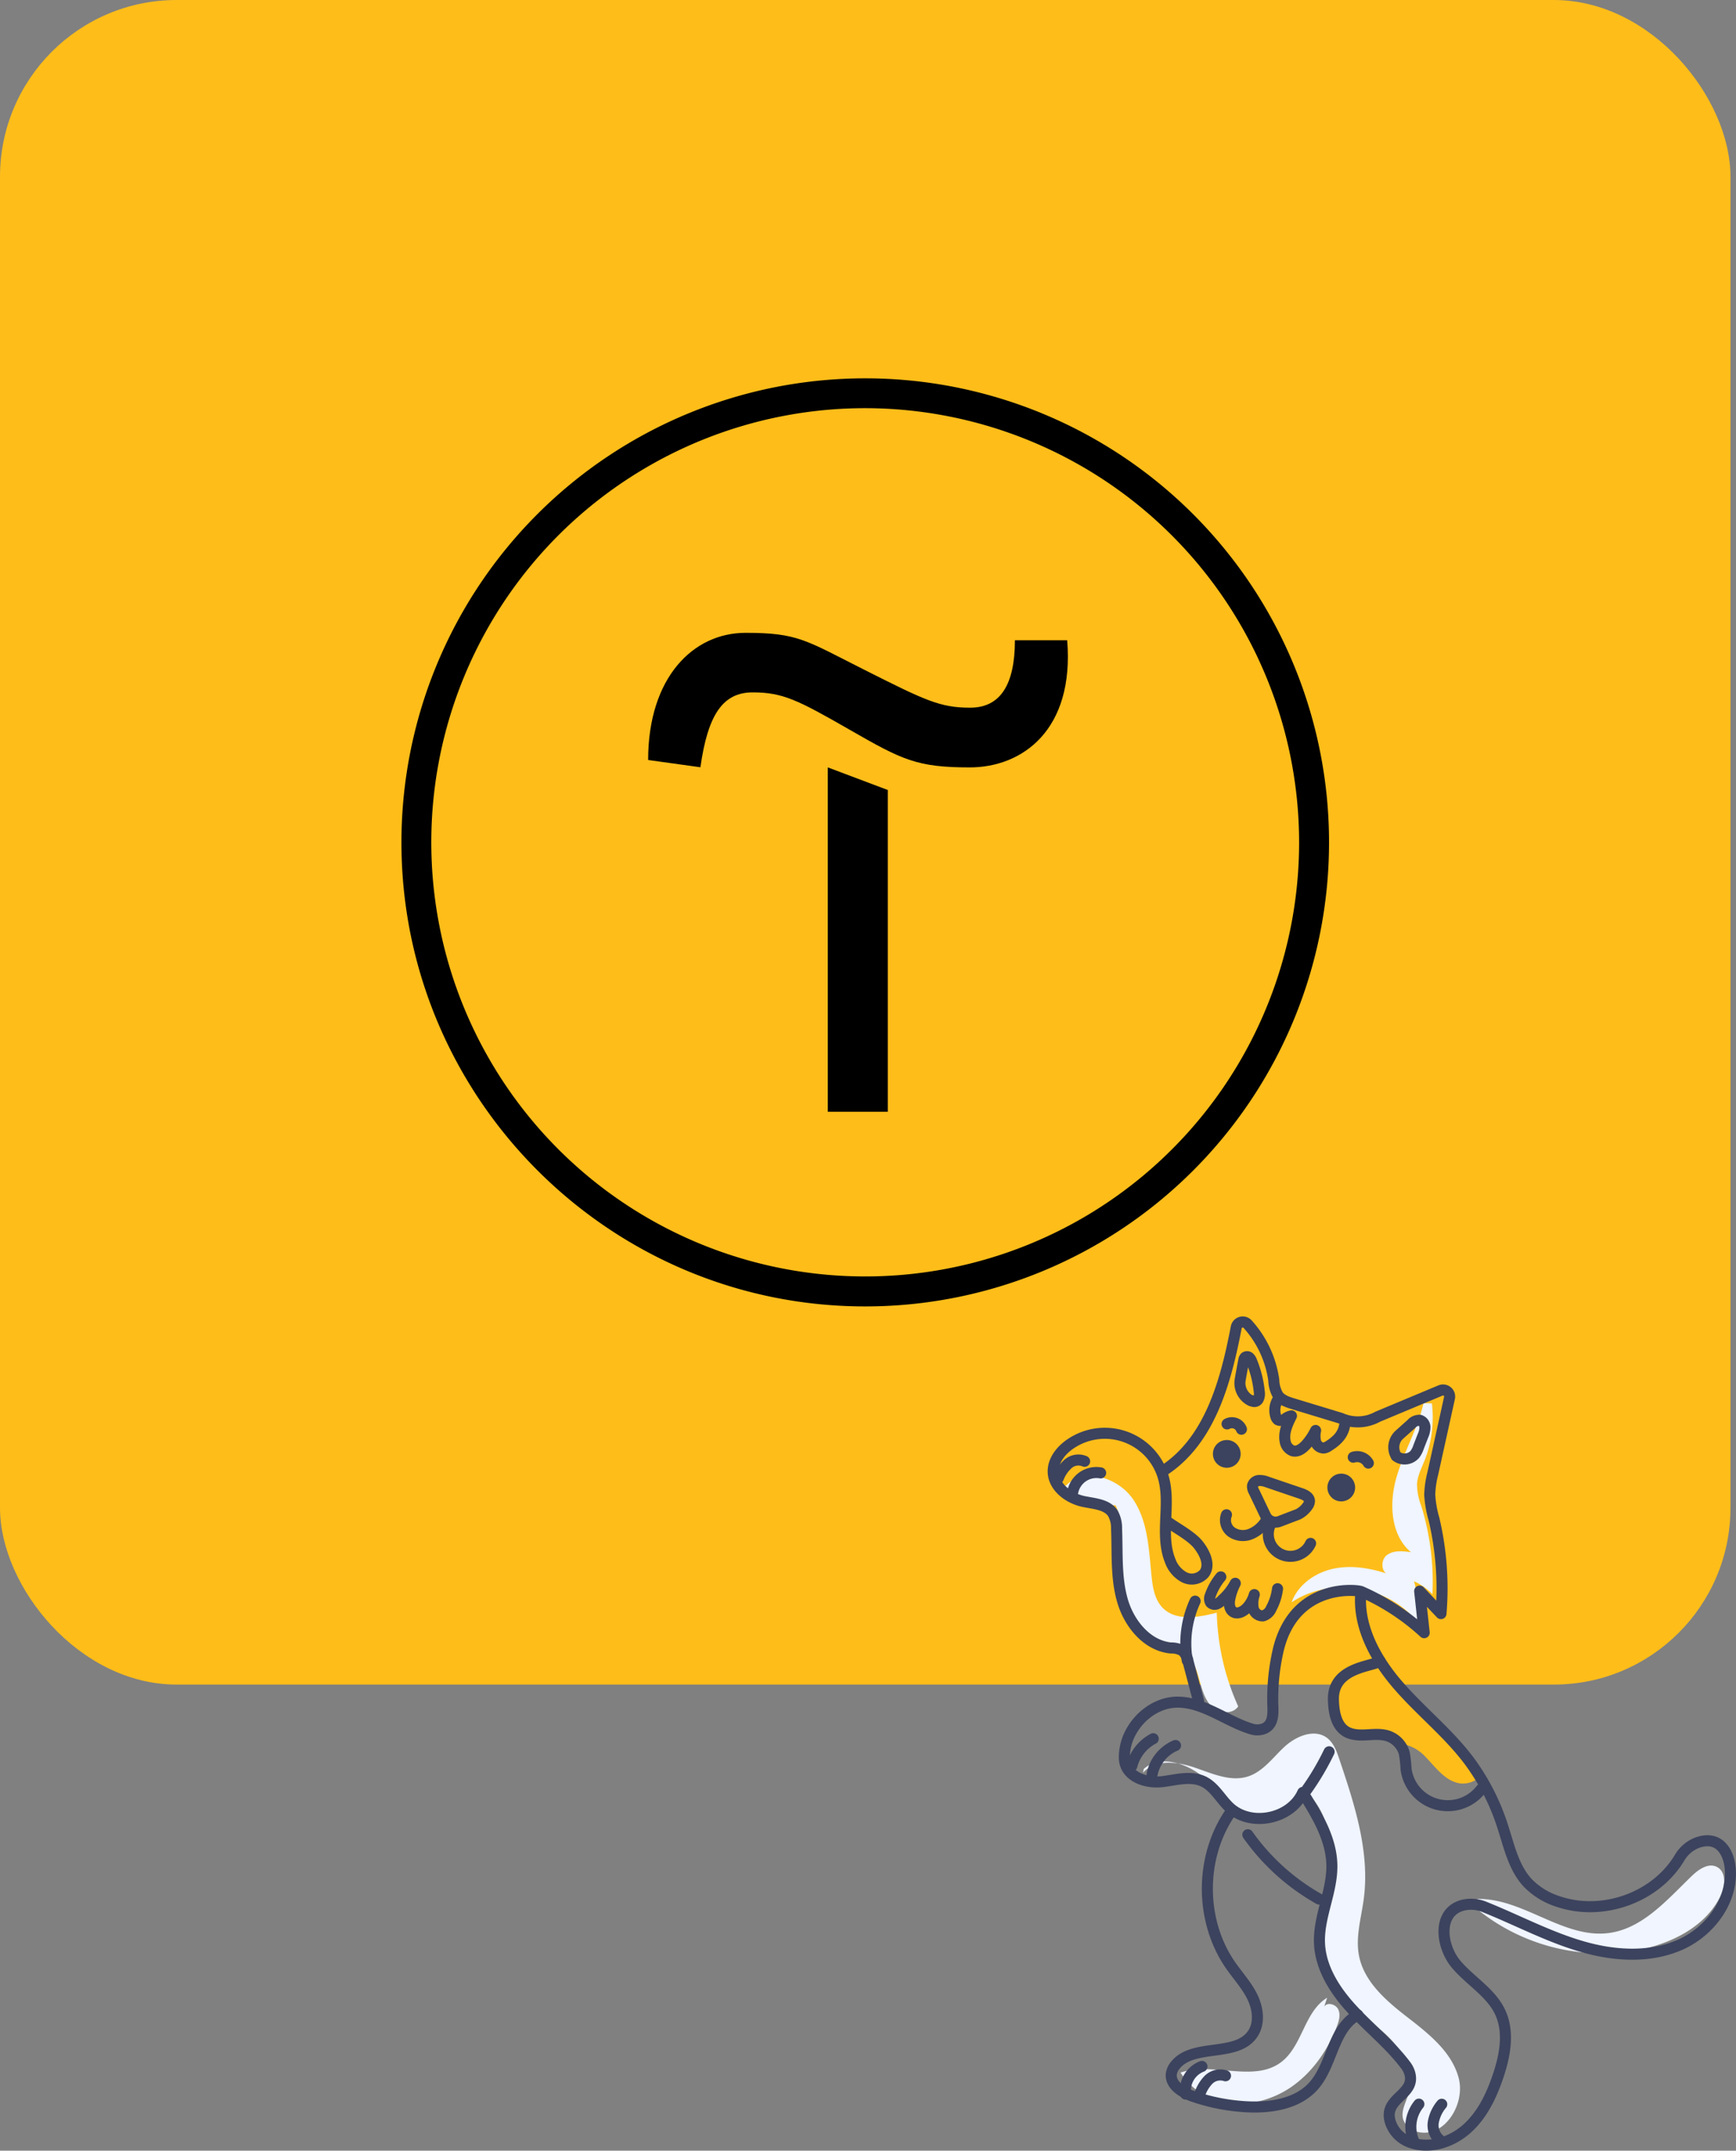 <?xml version="1.0" encoding="UTF-8"?> <svg xmlns="http://www.w3.org/2000/svg" viewBox="0 0 471.62 583.96"><rect x="0" y="0" width="471.62" height="583.96" fill="#808080" stroke="none"/> <defs> <style>.cls-1{fill:#febd19;}.cls-2{fill:#f0f5ff;}.cls-3{fill:#ffbd19;}.cls-4{fill:none;stroke:#3c435e;stroke-linecap:round;stroke-linejoin:round;stroke-width:3px;}.cls-5{fill:#3c435e;}</style> </defs> <g id="Слой_2" data-name="Слой 2"> <g id="Layer_1" data-name="Layer 1"> <rect class="cls-1" width="470.12" height="457.41" rx="48"></rect> <path d="M241.19,214.51v87.37h-16.3V208.37Z"></path> <path d="M176.08,206.36c0-22.35,12.18-34.53,26.46-34.53s16.3,2,32.52,10.16,20.33,10.17,28.48,10.17,12.18-6.13,12.18-18.32h14.2c2,24.37-12.18,34.53-26.46,34.53s-18.32-2-32.52-10.16S212.63,188,204.48,188s-12.19,6.13-14.2,20.33Z"></path> <path d="M235.06,354.73c-69.48,0-126-56.54-126-126a126,126,0,1,1,126,126Zm0-243.9A117.88,117.88,0,1,0,352.93,228.71,118,118,0,0,0,235.06,110.83Z"></path> <path class="cls-2" d="M289.61,403.37c5-5.13,14.34-2.11,18.3,3.85s4.21,13.52,4.92,20.64c.31,3.11.84,6.44,3,8.68,3.62,3.71,9.72,2.66,14.73,1.34a65.78,65.78,0,0,0,5.82,25.45c-1.46,2.21-5,1.95-7,.18s-2.74-4.48-3.43-7-1.45-5.27-3.4-7.05c-1.74-1.59-4.13-2.19-6.3-3.1a21.75,21.75,0,0,1-13-19.35c-.06-6.18,2.51-12.73-.18-18.29a24.42,24.42,0,0,1-15.26-5"></path> <path class="cls-2" d="M310.53,481.34c3.32-3.74,9.32-3,14.05-1.39s9.76,3.95,14.51,2.39c4.05-1.33,6.69-5.1,9.82-8s8.06-5,11.51-2.53c1.87,1.36,2.71,3.69,3.44,5.87,4.13,12.26,8.32,25.05,6.64,37.88-.67,5.14-2.28,10.32-1.31,15.41,1.37,7.18,7.48,12.37,13.26,16.84s12,9.39,13.84,16.47-3.86,16.22-11,14.62a5.45,5.45,0,0,1-4-3.17c-.92-2.54.85-5.18,1.57-7.79,1.63-5.93-2.34-12-6.93-16.06s-10.12-7.39-13.27-12.67c-4.86-8.13-2.76-18.39-1.6-27.8s.32-20.7-7.69-25.75c1.41,5.82-6.69,10-12.35,8s-9.42-7.2-14-11.05-11.83-6.27-16.3-2.28"></path> <path class="cls-2" d="M360.54,542.45c-6.21,3.73-6.69,13.08-12.47,17.46-7.45,5.64-18.5-.13-27.35,2.85a17.55,17.55,0,0,0,9.89,7.51c6.68,2.07,14.2.45,20-3.47s10-9.94,12.53-16.45c.59-1.49,1.09-3.19.46-4.66s-3-2.17-3.85-.84"></path> <path class="cls-2" d="M401.35,515.62c12.43-.27,23.37,10.85,35.7,9.25,9.23-1.2,15.87-9.06,22.58-15.51,1.84-1.77,4.44-3.59,6.74-2.47,2.64,1.28,2.36,5.18,1.09,7.82-3.83,8-12.47,12.58-21.09,14.49a53.79,53.79,0,0,1-45.31-11"></path> <path class="cls-2" d="M386.73,381c-1.61,7-5.45,13.4-7.41,20.36s-1.53,15.45,4,20.11c-2.26-.32-4.8-.58-6.6.83s-1.47,5.09.81,5.23c-4.85-1.67-10.09-2.64-15.11-1.62s-9.79,4.33-11.53,9.16c10.44-7,26.07-4.63,34,5.16a25.77,25.77,0,0,0-.74-10.87,16.36,16.36,0,0,1,5,3.49,70,70,0,0,0-3-23.84,17.24,17.24,0,0,1-1.19-6.06c.13-2.2,1.2-4.21,2-6.25A31.67,31.67,0,0,0,389,381.06"></path> <path class="cls-3" d="M380.12,473.39a11.43,11.43,0,0,1,7.05,3.55c2.84,2.89,5.41,6.67,9.42,7.29a6.66,6.66,0,0,0,4.44-1c-2.4-4.45-7.57-13.36-11.7-15.92-5.58-3.47-14.4-16.3-14.4-16.3s-5.1-1.91-9.55,3.83c-8,10.37,1,15.63,1,15.63l5.36.52,8.35,2.22Z"></path> <path class="cls-4" d="M316.08,399.34c12.57-8.16,16.91-24,19.77-38.93a1.79,1.79,0,0,1,3.08-.88,28.53,28.53,0,0,1,7.12,15.23,8.69,8.69,0,0,0,1.17,4.14c.95,1.27,2.57,1.8,4.08,2.26l13,3.95a11.24,11.24,0,0,0,10-.44l17.05-7.12a1.79,1.79,0,0,1,2.44,2l-4.55,20.59a25.57,25.57,0,0,0-.82,5.75,29.67,29.67,0,0,0,1.15,6.58,81.76,81.76,0,0,1,1.9,25.67l-5.79-6.11,1.23,11.29a62.37,62.37,0,0,0-17.18-11.2c-1,9.34,3.94,18.35,10.09,25.45s13.64,13,19.28,20.52A61.09,61.09,0,0,1,408.26,496c1.73,5.33,2.95,11.12,6.76,15.23a19.9,19.9,0,0,0,8.4,5.12c11.89,4,26.26-1,32.81-11.82a9.57,9.57,0,0,1,4.8-4.17c6-2.17,8.57,2.54,9,6.74.88,8.78-5.35,17.23-13.39,20.86s-17.42,3.17-25.93.84c-9.5-2.6-18.27-7.35-27.39-11a9.55,9.55,0,0,0-5.56-.56c-7.44,1.6-6.39,11.12-2.15,16.13,3.83,4.52,9.43,7.65,11.94,13s1.34,11.68-.54,17.28c-1.78,5.3-4.27,10.56-8.43,14.3s-10.09,5.64-15.28,3.83a8.77,8.77,0,0,1-5.52-5.4c-2.34-6.9,7.19-7.42,5.13-13.7a6.86,6.86,0,0,0-1.06-1.95c-4.31-5.71-10-10.17-14.79-15.45-4.48-4.93-8.3-10.94-8.59-17.6-.32-7.16,3.46-14,3.36-21.17s-4.07-13.71-7.91-19.81c-3.19,7.21-14,9.46-19.83,4.12-2.47-2.27-4.07-5.58-7.09-7.06-3.4-1.67-7.42-.47-11.18,0-4.53.56-10.3-1.35-10.37-6.5a14.39,14.39,0,0,1,2-7.34c2.55-4.44,7.34-7.77,12.56-7.74,7.08.05,13.08,5.14,19.81,7.23a5.32,5.32,0,0,0,3.23.09c2.67-.85,2.83-3.53,2.76-5.82a59,59,0,0,1,1.47-15.73c4.54-18.78,22.37-16.13,22.46-15.79"></path> <path class="cls-4" d="M316.67,412.82c2.52,1.93,6.85,4.1,8.84,6.57,1.81,2.26,3.38,5.56,1.63,7.86a4.51,4.51,0,0,1-5.45,1,8.19,8.19,0,0,1-3.79-4.48c-2.84-7,.21-15.16-1.8-22.44a16.55,16.55,0,0,0-25.59-9.06c-2.39,1.71-4.4,4.31-4.39,7.25,0,4.15,4.08,7.27,8.14,8.15,2.92.64,6.44.74,8.08,3.24a8.22,8.22,0,0,1,1,4.22c.27,6.52-.21,13.17,1.59,19.44s6.65,12.25,13.14,12.9a6.33,6.33,0,0,1,3.13.72,5,5,0,0,1,1.56,2.93l2.85,10.74"></path> <path class="cls-4" d="M339,498.18a59.31,59.31,0,0,0,19.4,17.48"></path> <path class="cls-4" d="M334.37,492c-8.48,12.13-8.49,29.56,0,41.71,2,2.86,4.4,5.46,5.91,8.6s2,7.1,0,10c-4.39,6.37-16,2.43-20.91,8.37a4.88,4.88,0,0,0-1.14,2.35c-.44,3,2.9,5.15,5.8,6.16a53.39,53.39,0,0,0,15.16,2.88c6.42.27,13.49-.92,17.73-5.75,5.07-5.76,5.19-15.59,11.94-19.23"></path> <path class="cls-4" d="M374.93,451.06c-2.09,1.49-12.84,1.6-12.68,10.38.07,3.59.81,7.68,4.13,9.07s7.26-.27,10.67.85a6.92,6.92,0,0,1,4.46,4.72,34.28,34.28,0,0,1,.48,4.3,11.43,11.43,0,0,0,20.38,5.47"></path> <path class="cls-4" d="M347.11,380.09a5.54,5.54,0,0,0-.51,4.53,1.75,1.75,0,0,0,.58.91,1.79,1.79,0,0,0,1.88-.23,4,4,0,0,1,1.79-.85c-1.08,2.17-2.19,4.54-1.71,6.91a3.21,3.21,0,0,0,2.08,2.59c1.37.35,2.7-.66,3.64-1.72a16.87,16.87,0,0,0,2.55-3.82,6.85,6.85,0,0,0,0,3,2.32,2.32,0,0,0,2.2,1.77,2.77,2.77,0,0,0,1.26-.5c2.55-1.59,4.28-3.39,4.52-6.39"></path> <path class="cls-4" d="M379.29,395.37a3.73,3.73,0,0,0,5.11-.51,7,7,0,0,0,1-2l1.17-3a5.59,5.59,0,0,0,.54-2.39,2,2,0,0,0-1.39-1.83,2.88,2.88,0,0,0-2.28,1l-3.24,2.89a4.62,4.62,0,0,0-.9,5.81Z"></path> <path class="cls-4" d="M340,380.29a1.22,1.22,0,0,0,1.82-.35,3.29,3.29,0,0,0,.28-2.09,29.13,29.13,0,0,0-2.08-8.27,2.57,2.57,0,0,0-.66-1,.89.89,0,0,0-1.14,0,1.31,1.31,0,0,0-.31.73q-.54,2.7-1,5.43a5.33,5.33,0,0,0,3,5.63Z"></path> <path class="cls-4" d="M352.67,411.17a7,7,0,0,0,2.56-2.24,2.29,2.29,0,0,0,.51-1.4c-.06-1.07-1.26-1.65-2.28-2l-9.15-3.11A5.48,5.48,0,0,0,342,402a1.9,1.9,0,0,0-1.73,1.43,2.74,2.74,0,0,0,.4,1.56l3.17,6.63a3,3,0,0,0,3.72,1.5Z"></path> <circle class="cls-5" cx="364.38" cy="403.9" r="3.77"></circle> <circle class="cls-5" cx="333.28" cy="394.77" r="3.77"></circle> <path class="cls-4" d="M333.2,411.3a4,4,0,0,0,1.38,4.7,5.51,5.51,0,0,0,5.05.58,8.88,8.88,0,0,0,4.07-3.26"></path> <path class="cls-4" d="M345.1,414.07a6,6,0,0,0,10.95,5"></path> <path class="cls-4" d="M331.66,428.16a16.15,16.15,0,0,0-2.84,5,2.16,2.16,0,0,0,.06,2,1.55,1.55,0,0,0,1.73.33,4.43,4.43,0,0,0,1.49-1.13,16,16,0,0,0,3.49-4.46,16.43,16.43,0,0,0-1.44,4c-.3,1.34-.29,3,.88,3.76s2.77-.07,3.73-1.1a8.83,8.83,0,0,0,2-3.58,7.66,7.66,0,0,0-.3,3.67,2.62,2.62,0,0,0,2.65,2.11,3.43,3.43,0,0,0,2.23-2,15,15,0,0,0,1.73-5.38"></path> <path class="cls-4" d="M291.42,405.19a6.55,6.55,0,0,1,7.59-5.26"></path> <path class="cls-4" d="M287.51,401.36a9.85,9.85,0,0,1,2.68-3.9,4.27,4.27,0,0,1,4.47-.68"></path> <path class="cls-4" d="M313,481.76a10.76,10.76,0,0,1,6.35-7.81"></path> <path class="cls-4" d="M307.49,479.49a11.6,11.6,0,0,1,5.81-7.38"></path> <path class="cls-4" d="M325.8,569.14a10.43,10.43,0,0,1,2.47-4.37,4.54,4.54,0,0,1,4.66-1.14"></path> <path class="cls-4" d="M326.53,561.09a7,7,0,0,0-4.43,7.51"></path> <path class="cls-4" d="M385.47,571.33a9.82,9.82,0,0,0-1.13,10.61"></path> <path class="cls-4" d="M391.68,571.36a10.36,10.36,0,0,0-2.29,4.86,5.24,5.24,0,0,0,1.79,4.87"></path> <path class="cls-4" d="M324.68,434.75a27.41,27.41,0,0,0-2.14,16.12"></path> <path class="cls-4" d="M353.6,487.88a71.43,71.43,0,0,0,7.48-12.22"></path> <path class="cls-4" d="M367.64,395.67a3.52,3.52,0,0,1,4.1,1.6"></path> <path class="cls-4" d="M333.36,386.64a2.77,2.77,0,0,1,3.9,1.43"></path> </g> </g> </svg> 